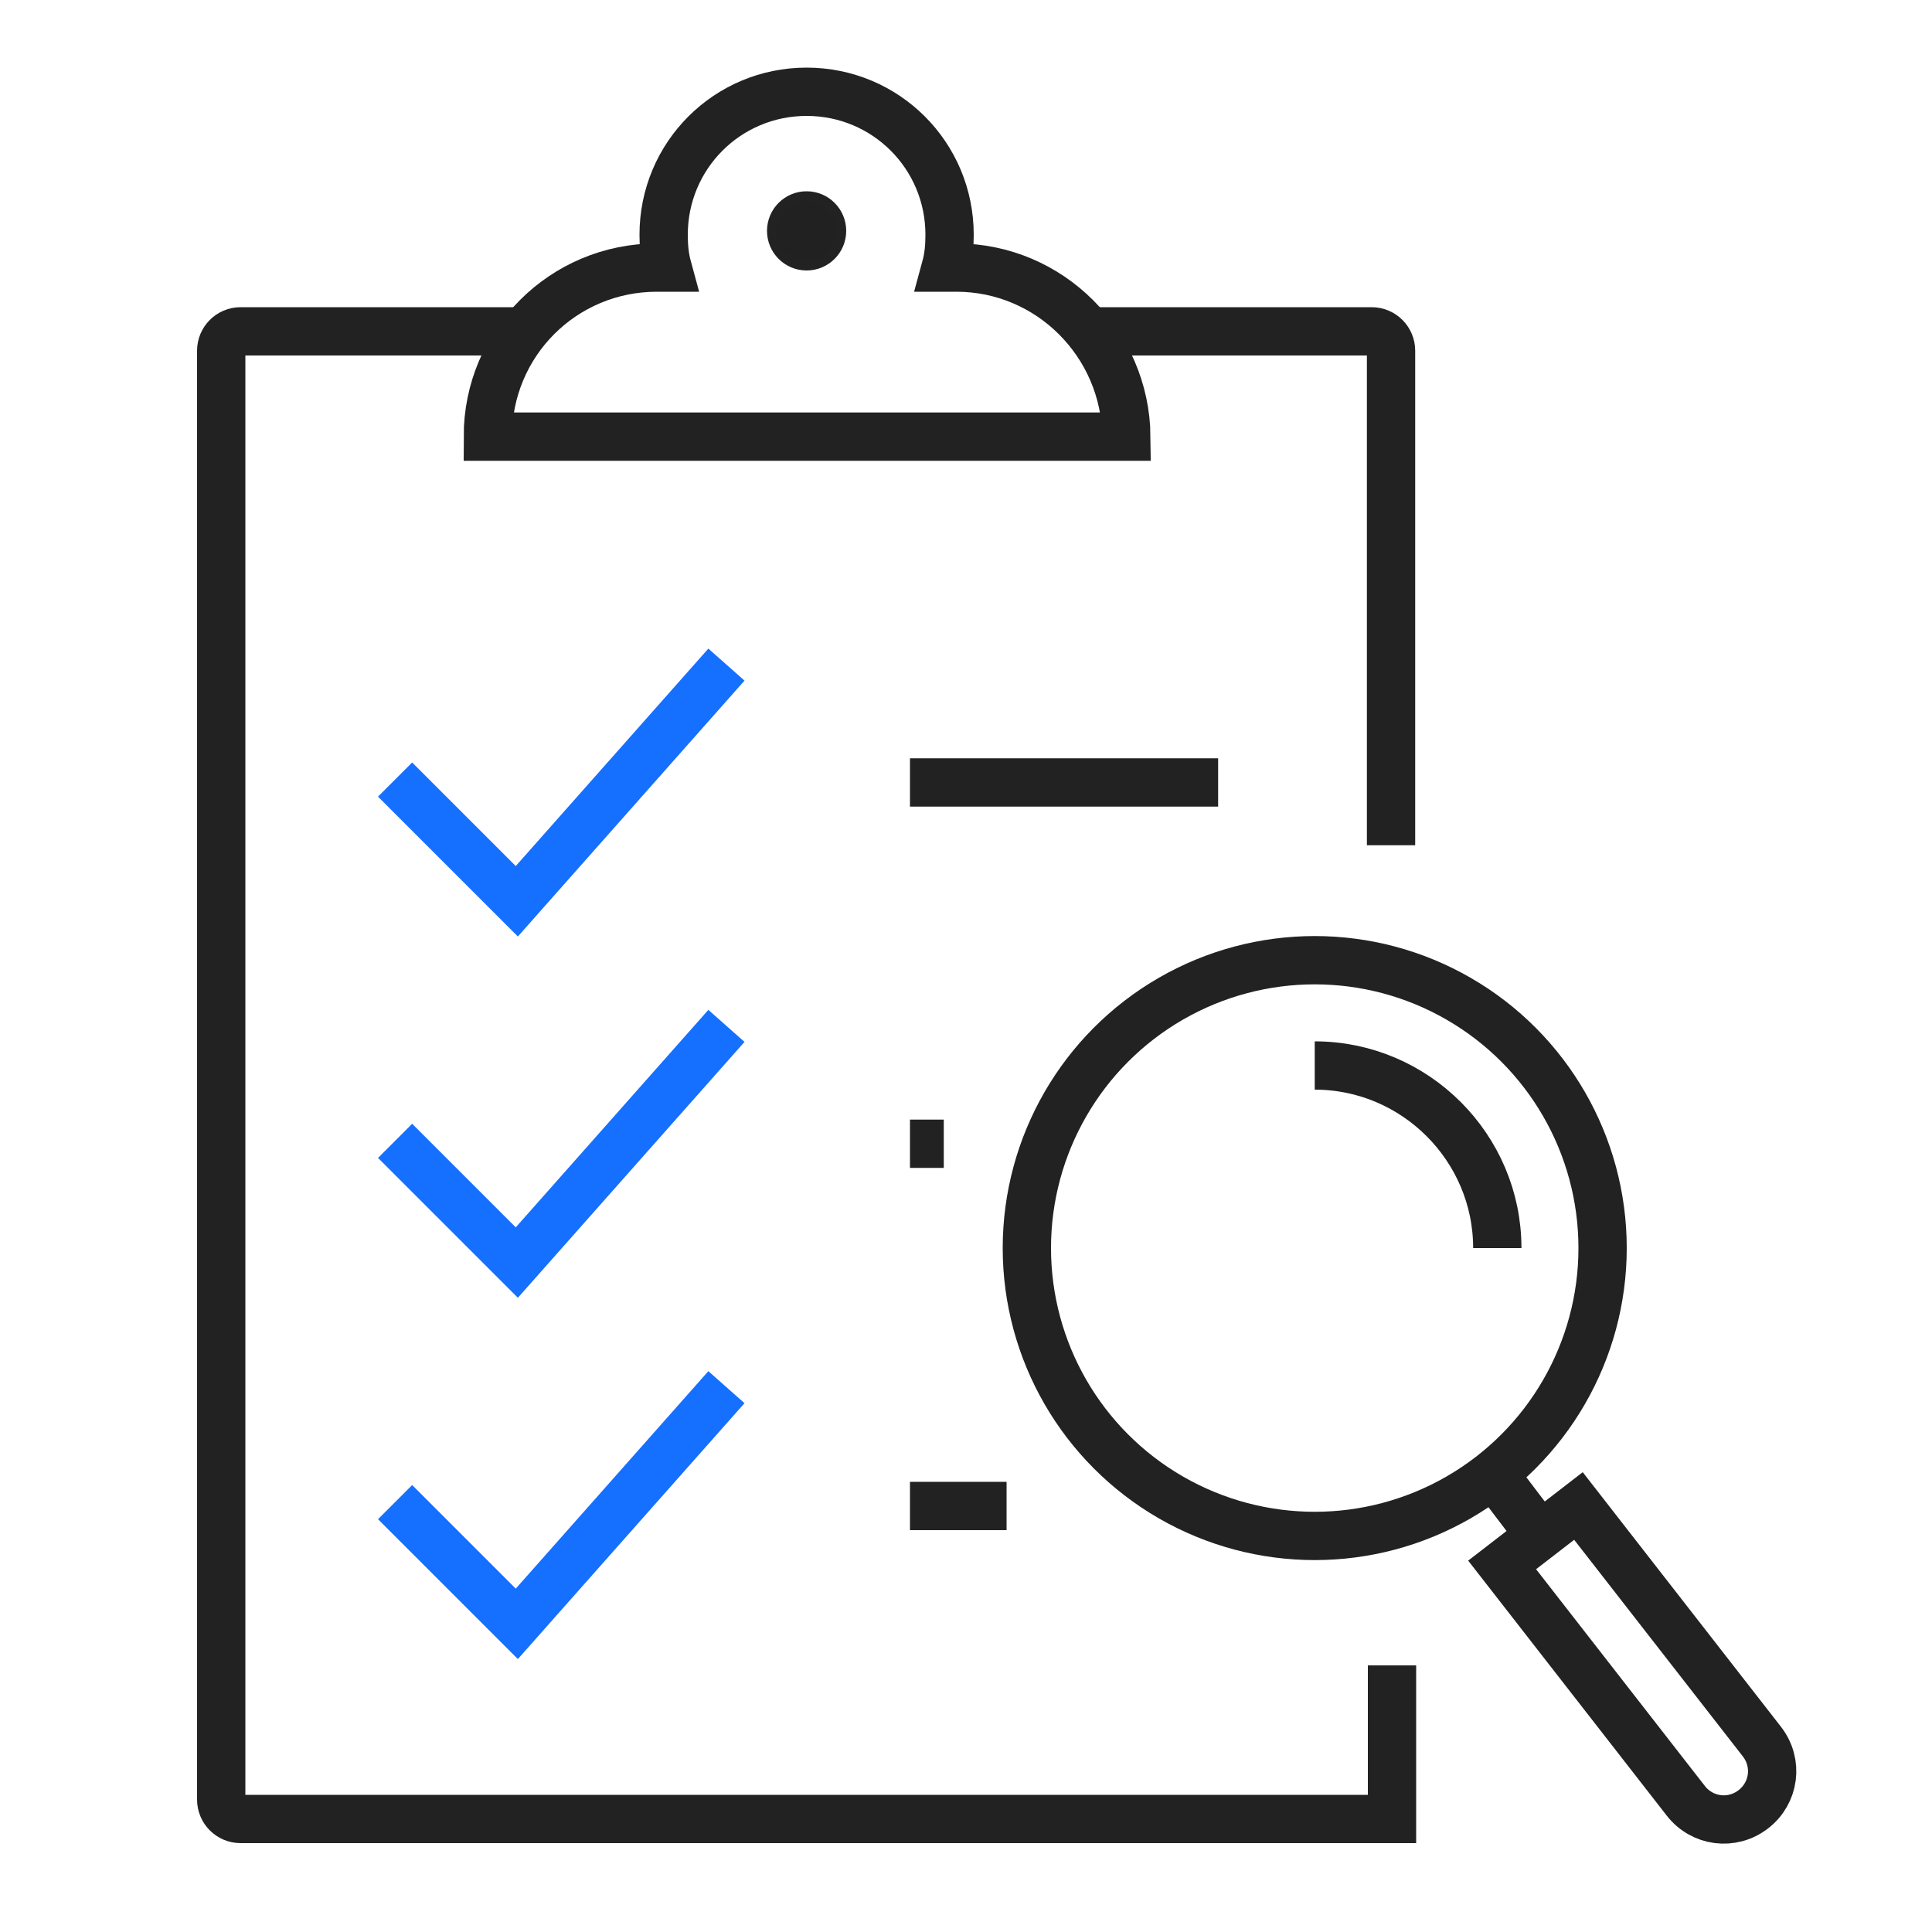 <?xml version="1.0" encoding="utf-8"?>
<!-- Generator: Adobe Illustrator 26.0.0, SVG Export Plug-In . SVG Version: 6.00 Build 0)  -->
<svg version="1.1" id="Layer_1" xmlns="http://www.w3.org/2000/svg" xmlns:xlink="http://www.w3.org/1999/xlink" x="0px" y="0px"
	 viewBox="0 0 200 200" style="enable-background:new 0 0 200 200;" xml:space="preserve">
<style type="text/css">
	.st0{fill:none;stroke:#156FFF;stroke-width:5;stroke-miterlimit:10;}
	.st1{fill:none;stroke:#222222;stroke-width:5;stroke-miterlimit:10;}
	.st2{fill:#212121;stroke:#222222;stroke-miterlimit:10;}
</style>
<g id="_x35_">
	<g>
		<polyline class="st0" points="40.9,80.7 53.5,93.3 75.2,68.8 		"/>
		<line class="st1" x1="94.2" y1="81" x2="126.1" y2="81"/>
	</g>
	<g>
		<polyline class="st0" points="40.9,118.1 53.5,130.7 75.2,106.2 		"/>
		<line class="st1" x1="94.2" y1="118.4" x2="97.7" y2="118.4"/>
	</g>
	<g>
		<polyline class="st0" points="40.9,155.5 53.5,168.1 75.2,143.6 		"/>
		<line class="st1" x1="94.2" y1="155.9" x2="104.2" y2="155.9"/>
	</g>
	<path class="st1" d="M144.1,172.4v15.9H24.9c-1.1,0-2-0.9-2-2v-150c0-1.1,0.9-2,2-2h28.8"/>
	<path class="st1" d="M112.8,34.3H142c1.1,0,2,0.9,2,2v51.2"/>
	<path class="st1" d="M99,27.7h-1.1c0.3-1.1,0.4-2.2,0.4-3.4c0-8.2-6.6-14.8-14.8-14.8s-14.8,6.6-14.8,14.8c0,1.2,0.1,2.3,0.4,3.4
		h-1.1c-9.7,0-17.5,7.8-17.5,17.5v0h66.1v0C116.5,35.6,108.7,27.7,99,27.7z"/>
	<circle class="st2" cx="83.5" cy="23.9" r="3.6"/>
	<g>
		<g>
			<path class="st1" d="M181.5,187.3L181.5,187.3c-2.2,1.7-5.3,1.3-7-0.9l-19-24.4l7.9-6.1l19,24.4
				C184.1,182.5,183.7,185.6,181.5,187.3z"/>
			<line class="st1" x1="158.8" y1="158.1" x2="155" y2="153.1"/>
		</g>
		<circle class="st1" cx="136.1" cy="129.2" r="29.8"/>
		<path class="st1" d="M155,129.2c0-10.4-8.5-18.9-18.9-18.9"/>
	</g>
</g>
</svg>
